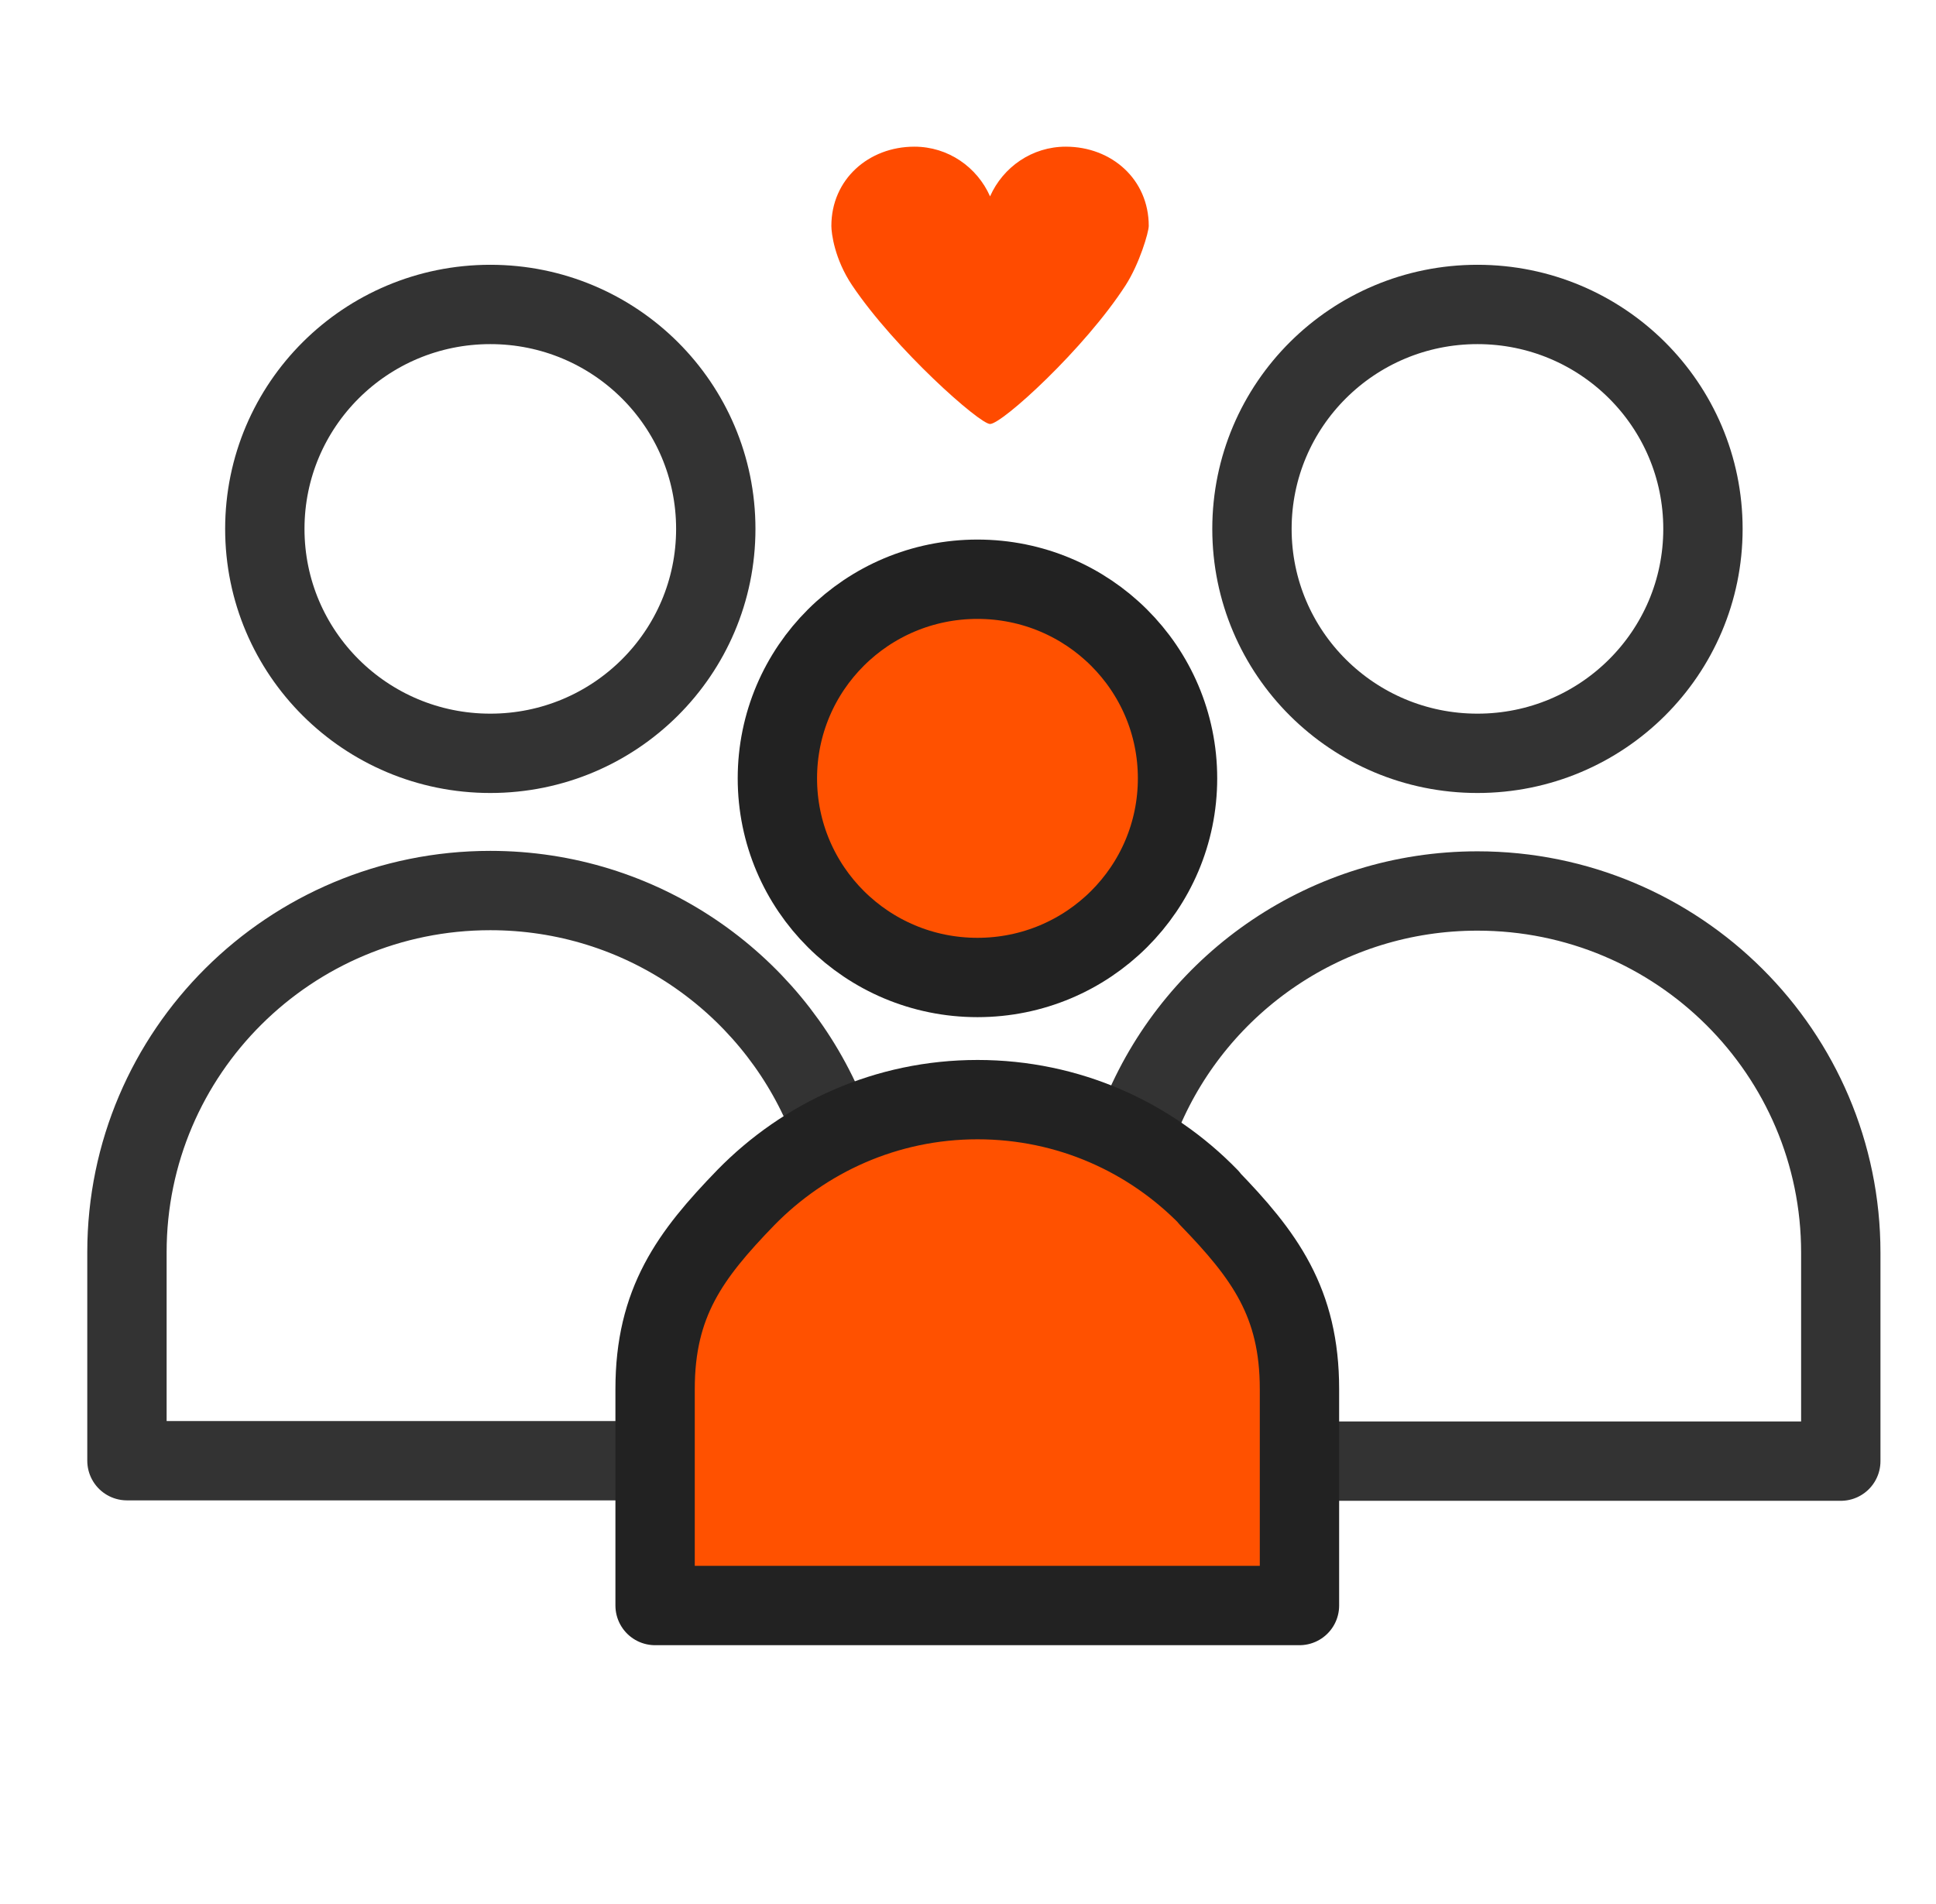 <svg width="61" height="60" viewBox="0 0 61 60" fill="none" xmlns="http://www.w3.org/2000/svg">
<path d="M22.553 16.667C22.553 20.575 19.375 23.739 15.449 23.739C11.522 23.739 8.344 20.575 8.344 16.667C8.344 12.758 11.522 9.594 15.449 9.594C19.375 9.594 22.553 12.758 22.553 16.667Z" stroke="#333333" stroke-width="2.5" stroke-linecap="round" stroke-linejoin="round"/>
<path d="M25.991 35.02C24.25 30.94 20.195 28.063 15.448 28.063C9.134 28.063 4 33.159 4 39.459V46.03H20.957" stroke="#333333" stroke-width="2.5" stroke-linecap="round" stroke-linejoin="round"/>
<path d="M53.657 16.667C53.657 20.575 50.478 23.739 46.552 23.739C42.626 23.739 39.447 20.575 39.447 16.667C39.447 12.758 42.626 9.594 46.552 9.594C50.478 9.594 53.657 12.758 53.657 16.667Z" stroke="#333333" stroke-width="2.5" stroke-linecap="round" stroke-linejoin="round"/>
<path d="M41.044 46.044H58V39.473C58 33.188 52.88 28.077 46.552 28.077C41.82 28.077 37.75 30.94 36.01 35.035" stroke="#333333" stroke-width="2.5" stroke-linecap="round" stroke-linejoin="round"/>
<path d="M37.102 24.528C37.102 27.996 34.282 30.803 30.798 30.803C27.314 30.803 24.494 27.996 24.494 24.528C24.494 21.06 27.314 18.253 30.798 18.253C34.282 18.253 37.102 21.06 37.102 24.528Z" fill="#FF5100" stroke="#222222" stroke-width="2.5" stroke-linecap="round" stroke-linejoin="round"/>
<path d="M36.195 7.119C36.195 5.654 35.027 4.622 33.58 4.622C32.518 4.622 31.604 5.264 31.195 6.188C30.787 5.264 29.873 4.622 28.811 4.622C27.367 4.622 26.195 5.654 26.195 7.119C26.195 7.347 26.293 8.163 26.849 8.991C28.204 11.005 30.864 13.361 31.195 13.361C31.574 13.361 34.172 10.993 35.465 8.991C35.902 8.313 36.195 7.317 36.195 7.119Z" fill="#FF4B00"/>
<path d="M38.098 37.739C36.248 35.834 33.67 34.652 30.799 34.652C27.927 34.652 25.35 35.846 23.499 37.739C21.738 39.556 20.641 41.042 20.641 43.773V50.594H40.944V43.773C40.944 41.042 39.846 39.556 38.085 37.739H38.098Z" fill="#FF5100" stroke="#222222" stroke-width="2.5" stroke-linecap="round" stroke-linejoin="round"/>
</svg>
